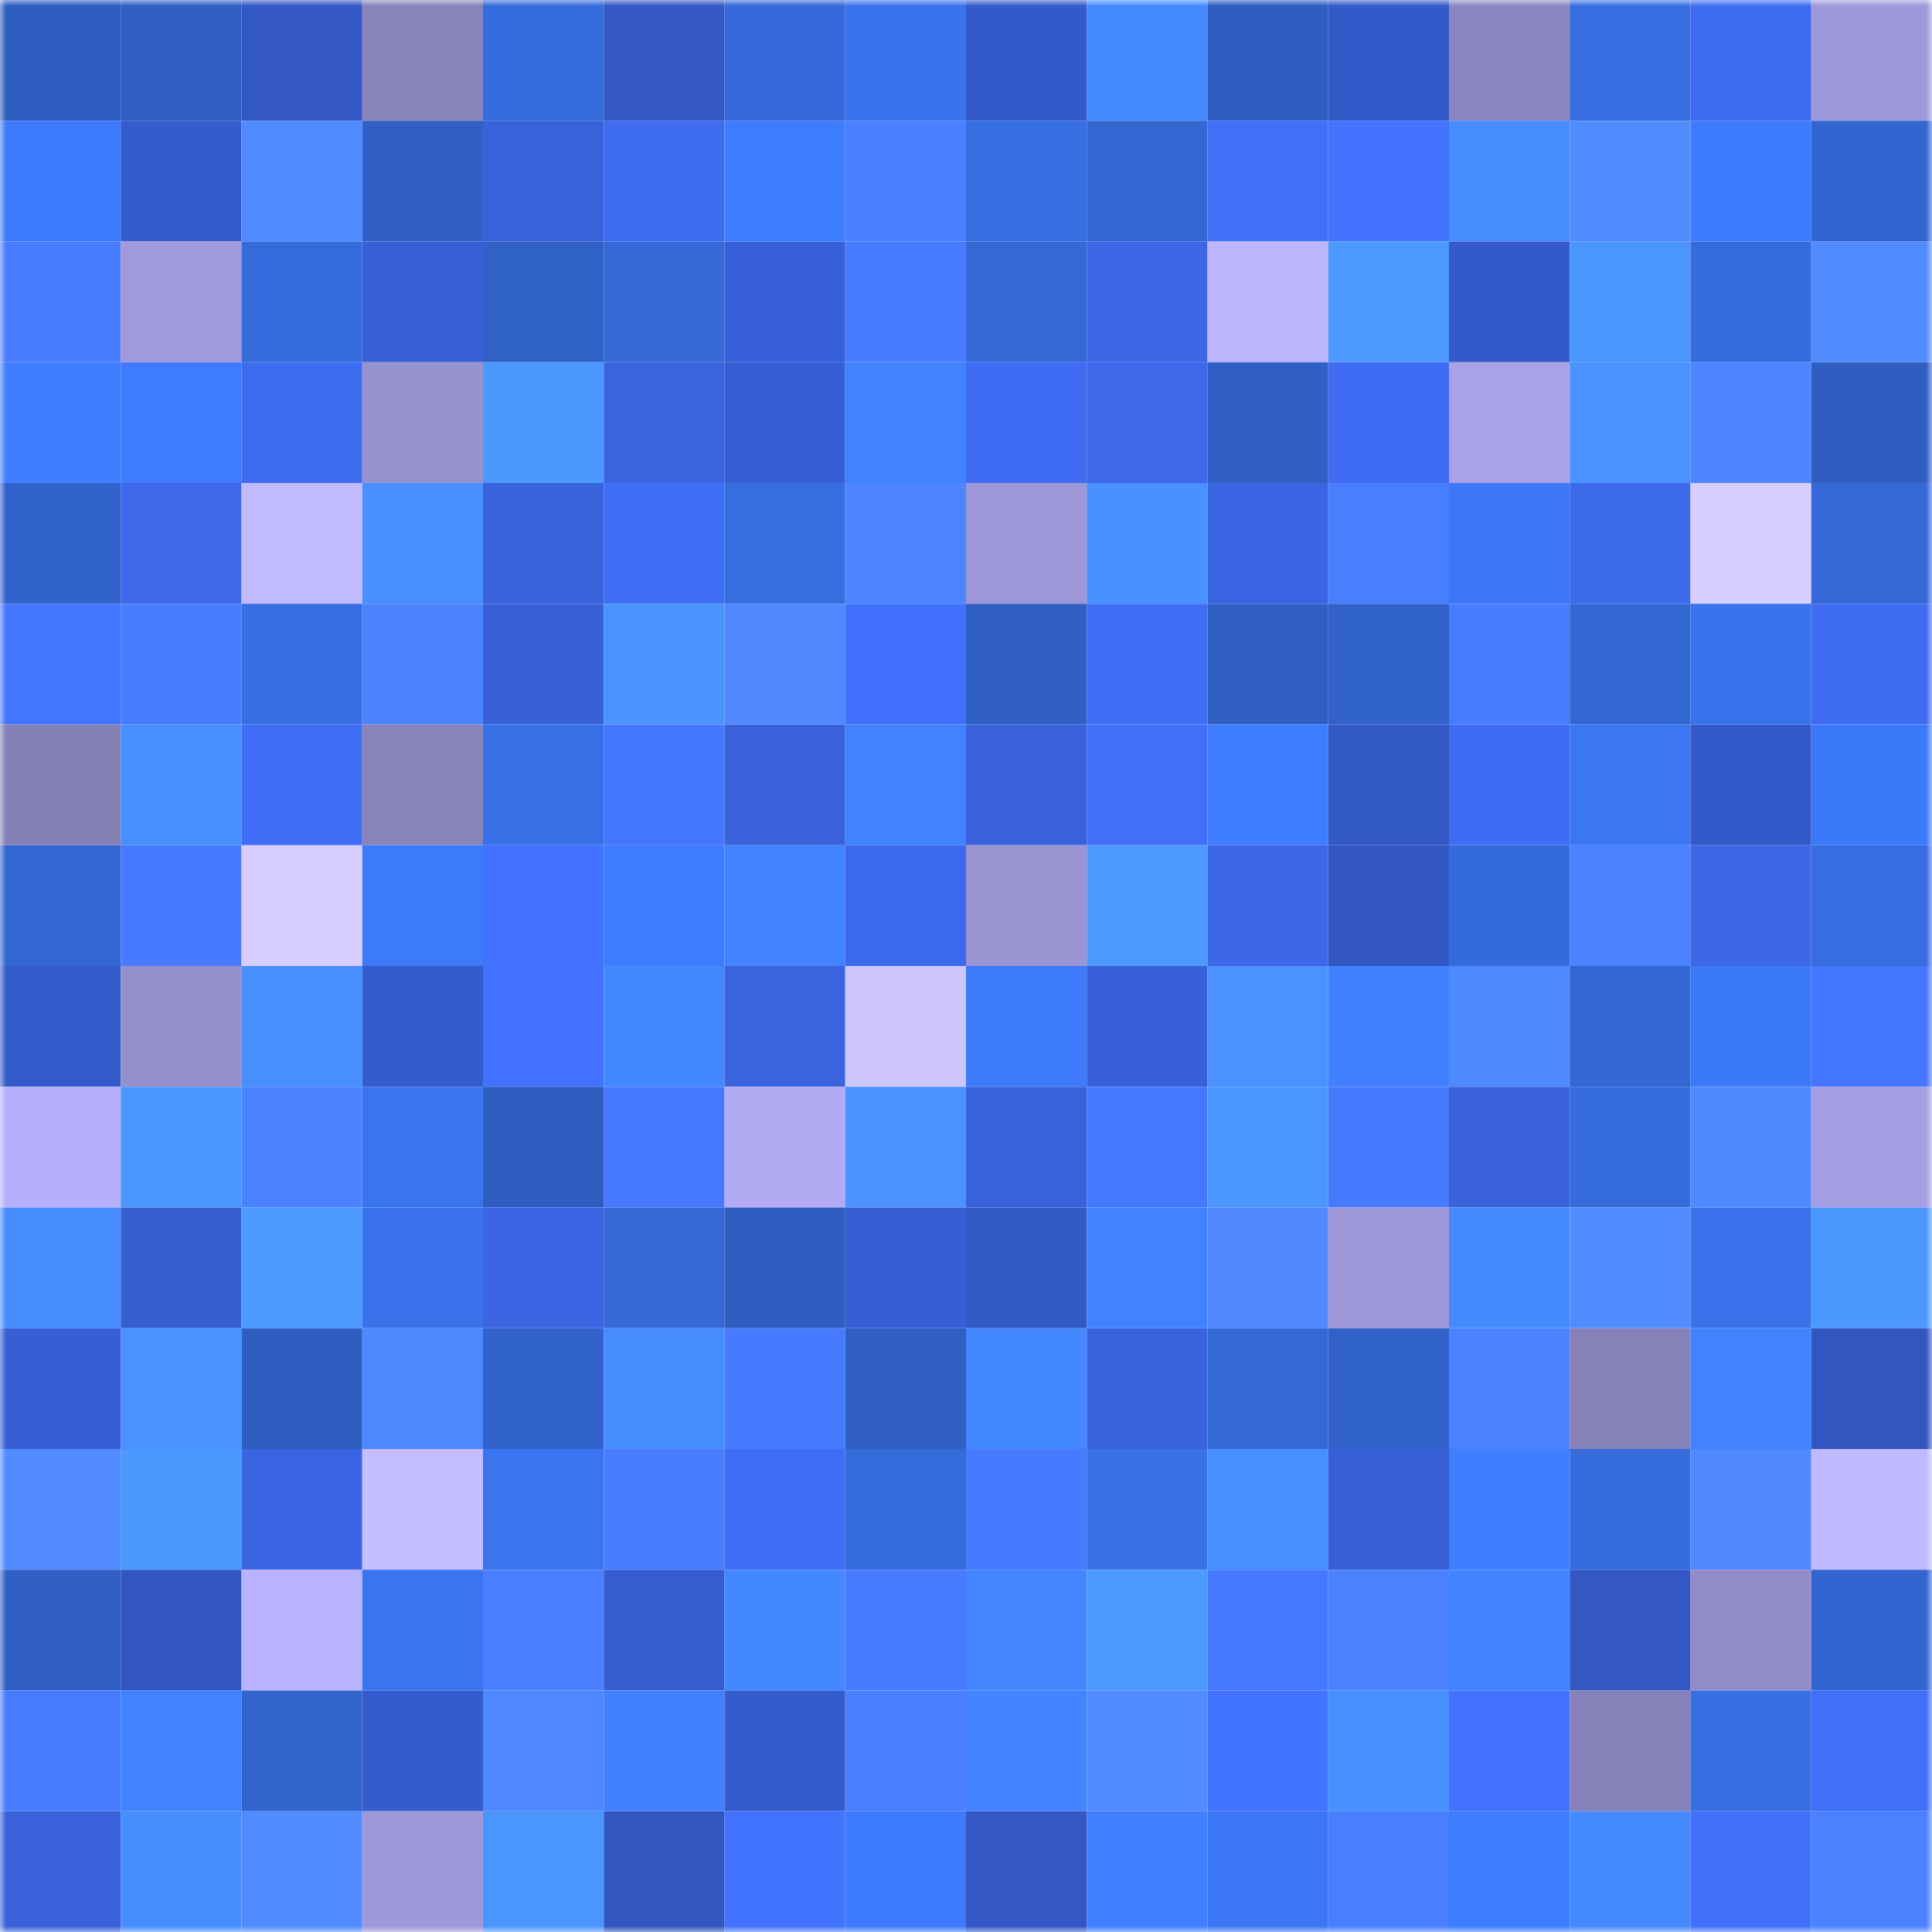 <svg viewBox="0 0 160 160" fill="none" role="img" xmlns="http://www.w3.org/2000/svg" width="240" height="240" name="basenames%2Cdannyofweb3.base.eth"><mask id="607890349" mask-type="alpha" maskUnits="userSpaceOnUse" x="0" y="0" width="160" height="160"><rect width="160" height="160" fill="#FFFFFF"></rect></mask><g mask="url(#607890349)"><rect x="0" y="0" width="10" height="10" fill="#2f5dbf"></rect><rect x="10" y="0" width="10" height="10" fill="#3060c5"></rect><rect x="20" y="0" width="10" height="10" fill="#3358c6"></rect><rect x="30" y="0" width="10" height="10" fill="#8883bb"></rect><rect x="40" y="0" width="10" height="10" fill="#366cdd"></rect><rect x="50" y="0" width="10" height="10" fill="#3459c7"></rect><rect x="60" y="0" width="10" height="10" fill="#3569d9"></rect><rect x="70" y="0" width="10" height="10" fill="#3973ec"></rect><rect x="80" y="0" width="10" height="10" fill="#345ac9"></rect><rect x="90" y="0" width="10" height="10" fill="#4489ff"></rect><rect x="100" y="0" width="10" height="10" fill="#2f5dbf"></rect><rect x="110" y="0" width="10" height="10" fill="#345aca"></rect><rect x="120" y="0" width="10" height="10" fill="#8b86bf"></rect><rect x="130" y="0" width="10" height="10" fill="#376fe3"></rect><rect x="140" y="0" width="10" height="10" fill="#3e6cf1"></rect><rect x="150" y="0" width="10" height="10" fill="#9f99db"></rect><rect x="0" y="10" width="10" height="10" fill="#3d7bfc"></rect><rect x="10" y="10" width="10" height="10" fill="#355ccd"></rect><rect x="20" y="10" width="10" height="10" fill="#508aff"></rect><rect x="30" y="10" width="10" height="10" fill="#3060c6"></rect><rect x="40" y="10" width="10" height="10" fill="#3862da"></rect><rect x="50" y="10" width="10" height="10" fill="#3e6bef"></rect><rect x="60" y="10" width="10" height="10" fill="#3f7dff"></rect><rect x="70" y="10" width="10" height="10" fill="#4a7fff"></rect><rect x="80" y="10" width="10" height="10" fill="#376fe3"></rect><rect x="90" y="10" width="10" height="10" fill="#3366d1"></rect><rect x="100" y="10" width="10" height="10" fill="#406ff8"></rect><rect x="110" y="10" width="10" height="10" fill="#4373ff"></rect><rect x="120" y="10" width="10" height="10" fill="#468cff"></rect><rect x="130" y="10" width="10" height="10" fill="#528dff"></rect><rect x="140" y="10" width="10" height="10" fill="#3d7bfd"></rect><rect x="150" y="10" width="10" height="10" fill="#3365d0"></rect><rect x="0" y="20" width="10" height="10" fill="#497dff"></rect><rect x="10" y="20" width="10" height="10" fill="#a09adc"></rect><rect x="20" y="20" width="10" height="10" fill="#356bdb"></rect><rect x="30" y="20" width="10" height="10" fill="#3760d6"></rect><rect x="40" y="20" width="10" height="10" fill="#3061c7"></rect><rect x="50" y="20" width="10" height="10" fill="#3469d7"></rect><rect x="60" y="20" width="10" height="10" fill="#3860d8"></rect><rect x="70" y="20" width="10" height="10" fill="#487bff"></rect><rect x="80" y="20" width="10" height="10" fill="#3468d5"></rect><rect x="90" y="20" width="10" height="10" fill="#3b66e5"></rect><rect x="100" y="20" width="10" height="10" fill="#bdb6ff"></rect><rect x="110" y="20" width="10" height="10" fill="#4c99ff"></rect><rect x="120" y="20" width="10" height="10" fill="#345aca"></rect><rect x="130" y="20" width="10" height="10" fill="#4b95ff"></rect><rect x="140" y="20" width="10" height="10" fill="#366bdc"></rect><rect x="150" y="20" width="10" height="10" fill="#518cff"></rect><rect x="0" y="30" width="10" height="10" fill="#3f7eff"></rect><rect x="10" y="30" width="10" height="10" fill="#3e7bfd"></rect><rect x="20" y="30" width="10" height="10" fill="#3e6cf1"></rect><rect x="30" y="30" width="10" height="10" fill="#9992d1"></rect><rect x="40" y="30" width="10" height="10" fill="#4c98ff"></rect><rect x="50" y="30" width="10" height="10" fill="#3a64df"></rect><rect x="60" y="30" width="10" height="10" fill="#375fd5"></rect><rect x="70" y="30" width="10" height="10" fill="#4182ff"></rect><rect x="80" y="30" width="10" height="10" fill="#3f6cf2"></rect><rect x="90" y="30" width="10" height="10" fill="#3c68e9"></rect><rect x="100" y="30" width="10" height="10" fill="#3060c5"></rect><rect x="110" y="30" width="10" height="10" fill="#3f6cf2"></rect><rect x="120" y="30" width="10" height="10" fill="#a9a2e8"></rect><rect x="130" y="30" width="10" height="10" fill="#4992ff"></rect><rect x="140" y="30" width="10" height="10" fill="#4e86ff"></rect><rect x="150" y="30" width="10" height="10" fill="#2f5dc0"></rect><rect x="0" y="40" width="10" height="10" fill="#3263cc"></rect><rect x="10" y="40" width="10" height="10" fill="#3c68e9"></rect><rect x="20" y="40" width="10" height="10" fill="#c2baff"></rect><rect x="30" y="40" width="10" height="10" fill="#488fff"></rect><rect x="40" y="40" width="10" height="10" fill="#3963dd"></rect><rect x="50" y="40" width="10" height="10" fill="#406ff7"></rect><rect x="60" y="40" width="10" height="10" fill="#366ddf"></rect><rect x="70" y="40" width="10" height="10" fill="#4e86ff"></rect><rect x="80" y="40" width="10" height="10" fill="#9d97d8"></rect><rect x="90" y="40" width="10" height="10" fill="#4891ff"></rect><rect x="100" y="40" width="10" height="10" fill="#3a65e2"></rect><rect x="110" y="40" width="10" height="10" fill="#497eff"></rect><rect x="120" y="40" width="10" height="10" fill="#3c78f6"></rect><rect x="130" y="40" width="10" height="10" fill="#3d69eb"></rect><rect x="140" y="40" width="10" height="10" fill="#d7ceff"></rect><rect x="150" y="40" width="10" height="10" fill="#3569d8"></rect><rect x="0" y="50" width="10" height="10" fill="#4475ff"></rect><rect x="10" y="50" width="10" height="10" fill="#487cff"></rect><rect x="20" y="50" width="10" height="10" fill="#376ee2"></rect><rect x="30" y="50" width="10" height="10" fill="#4c84ff"></rect><rect x="40" y="50" width="10" height="10" fill="#3861d8"></rect><rect x="50" y="50" width="10" height="10" fill="#4a93ff"></rect><rect x="60" y="50" width="10" height="10" fill="#4f88ff"></rect><rect x="70" y="50" width="10" height="10" fill="#4171fc"></rect><rect x="80" y="50" width="10" height="10" fill="#3060c5"></rect><rect x="90" y="50" width="10" height="10" fill="#3f6ef5"></rect><rect x="100" y="50" width="10" height="10" fill="#305fc4"></rect><rect x="110" y="50" width="10" height="10" fill="#3162ca"></rect><rect x="120" y="50" width="10" height="10" fill="#487cff"></rect><rect x="130" y="50" width="10" height="10" fill="#3367d3"></rect><rect x="140" y="50" width="10" height="10" fill="#3973ec"></rect><rect x="150" y="50" width="10" height="10" fill="#3e6bf0"></rect><rect x="0" y="60" width="10" height="10" fill="#8580b6"></rect><rect x="10" y="60" width="10" height="10" fill="#478fff"></rect><rect x="20" y="60" width="10" height="10" fill="#3f6df5"></rect><rect x="30" y="60" width="10" height="10" fill="#8883bb"></rect><rect x="40" y="60" width="10" height="10" fill="#3870e7"></rect><rect x="50" y="60" width="10" height="10" fill="#4476ff"></rect><rect x="60" y="60" width="10" height="10" fill="#3861da"></rect><rect x="70" y="60" width="10" height="10" fill="#4182ff"></rect><rect x="80" y="60" width="10" height="10" fill="#3962dc"></rect><rect x="90" y="60" width="10" height="10" fill="#416ff9"></rect><rect x="100" y="60" width="10" height="10" fill="#3e7dff"></rect><rect x="110" y="60" width="10" height="10" fill="#3359c6"></rect><rect x="120" y="60" width="10" height="10" fill="#3f6cf2"></rect><rect x="130" y="60" width="10" height="10" fill="#3b76f3"></rect><rect x="140" y="60" width="10" height="10" fill="#345aca"></rect><rect x="150" y="60" width="10" height="10" fill="#3c79f8"></rect><rect x="0" y="70" width="10" height="10" fill="#3366d3"></rect><rect x="10" y="70" width="10" height="10" fill="#477aff"></rect><rect x="20" y="70" width="10" height="10" fill="#d7ceff"></rect><rect x="30" y="70" width="10" height="10" fill="#3d7afa"></rect><rect x="40" y="70" width="10" height="10" fill="#4272ff"></rect><rect x="50" y="70" width="10" height="10" fill="#3e7cff"></rect><rect x="60" y="70" width="10" height="10" fill="#4284ff"></rect><rect x="70" y="70" width="10" height="10" fill="#3d6aec"></rect><rect x="80" y="70" width="10" height="10" fill="#9a94d3"></rect><rect x="90" y="70" width="10" height="10" fill="#4d9aff"></rect><rect x="100" y="70" width="10" height="10" fill="#3c67e6"></rect><rect x="110" y="70" width="10" height="10" fill="#3257c2"></rect><rect x="120" y="70" width="10" height="10" fill="#356ada"></rect><rect x="130" y="70" width="10" height="10" fill="#4b82ff"></rect><rect x="140" y="70" width="10" height="10" fill="#3c67e7"></rect><rect x="150" y="70" width="10" height="10" fill="#376de0"></rect><rect x="0" y="80" width="10" height="10" fill="#345bcb"></rect><rect x="10" y="80" width="10" height="10" fill="#958fcc"></rect><rect x="20" y="80" width="10" height="10" fill="#478eff"></rect><rect x="30" y="80" width="10" height="10" fill="#355cce"></rect><rect x="40" y="80" width="10" height="10" fill="#4272ff"></rect><rect x="50" y="80" width="10" height="10" fill="#4488ff"></rect><rect x="60" y="80" width="10" height="10" fill="#3a64df"></rect><rect x="70" y="80" width="10" height="10" fill="#cec6ff"></rect><rect x="80" y="80" width="10" height="10" fill="#3d7afa"></rect><rect x="90" y="80" width="10" height="10" fill="#3861d9"></rect><rect x="100" y="80" width="10" height="10" fill="#4992ff"></rect><rect x="110" y="80" width="10" height="10" fill="#4181ff"></rect><rect x="120" y="80" width="10" height="10" fill="#4f89ff"></rect><rect x="130" y="80" width="10" height="10" fill="#3367d3"></rect><rect x="140" y="80" width="10" height="10" fill="#3c79f8"></rect><rect x="150" y="80" width="10" height="10" fill="#4476ff"></rect><rect x="0" y="90" width="10" height="10" fill="#b7affb"></rect><rect x="10" y="90" width="10" height="10" fill="#4b96ff"></rect><rect x="20" y="90" width="10" height="10" fill="#4b82ff"></rect><rect x="30" y="90" width="10" height="10" fill="#3a74ee"></rect><rect x="40" y="90" width="10" height="10" fill="#2f5dbf"></rect><rect x="50" y="90" width="10" height="10" fill="#4679ff"></rect><rect x="60" y="90" width="10" height="10" fill="#b2abf4"></rect><rect x="70" y="90" width="10" height="10" fill="#4992ff"></rect><rect x="80" y="90" width="10" height="10" fill="#3862da"></rect><rect x="90" y="90" width="10" height="10" fill="#4678ff"></rect><rect x="100" y="90" width="10" height="10" fill="#4b96ff"></rect><rect x="110" y="90" width="10" height="10" fill="#477bff"></rect><rect x="120" y="90" width="10" height="10" fill="#3962db"></rect><rect x="130" y="90" width="10" height="10" fill="#356bdb"></rect><rect x="140" y="90" width="10" height="10" fill="#4f89ff"></rect><rect x="150" y="90" width="10" height="10" fill="#a59ee2"></rect><rect x="0" y="100" width="10" height="10" fill="#468cff"></rect><rect x="10" y="100" width="10" height="10" fill="#365ed1"></rect><rect x="20" y="100" width="10" height="10" fill="#4c99ff"></rect><rect x="30" y="100" width="10" height="10" fill="#3972ea"></rect><rect x="40" y="100" width="10" height="10" fill="#3b65e2"></rect><rect x="50" y="100" width="10" height="10" fill="#3469d7"></rect><rect x="60" y="100" width="10" height="10" fill="#2f5dc0"></rect><rect x="70" y="100" width="10" height="10" fill="#375fd4"></rect><rect x="80" y="100" width="10" height="10" fill="#3359c7"></rect><rect x="90" y="100" width="10" height="10" fill="#4183ff"></rect><rect x="100" y="100" width="10" height="10" fill="#4f88ff"></rect><rect x="110" y="100" width="10" height="10" fill="#9e98d9"></rect><rect x="120" y="100" width="10" height="10" fill="#458aff"></rect><rect x="130" y="100" width="10" height="10" fill="#528dff"></rect><rect x="140" y="100" width="10" height="10" fill="#3972eb"></rect><rect x="150" y="100" width="10" height="10" fill="#4c98ff"></rect><rect x="0" y="110" width="10" height="10" fill="#375ed3"></rect><rect x="10" y="110" width="10" height="10" fill="#4992ff"></rect><rect x="20" y="110" width="10" height="10" fill="#2f5ec1"></rect><rect x="30" y="110" width="10" height="10" fill="#4f89ff"></rect><rect x="40" y="110" width="10" height="10" fill="#3263cc"></rect><rect x="50" y="110" width="10" height="10" fill="#468cff"></rect><rect x="60" y="110" width="10" height="10" fill="#467aff"></rect><rect x="70" y="110" width="10" height="10" fill="#305fc4"></rect><rect x="80" y="110" width="10" height="10" fill="#4488ff"></rect><rect x="90" y="110" width="10" height="10" fill="#3963dd"></rect><rect x="100" y="110" width="10" height="10" fill="#3468d7"></rect><rect x="110" y="110" width="10" height="10" fill="#3162ca"></rect><rect x="120" y="110" width="10" height="10" fill="#4b82ff"></rect><rect x="130" y="110" width="10" height="10" fill="#8681b8"></rect><rect x="140" y="110" width="10" height="10" fill="#4183ff"></rect><rect x="150" y="110" width="10" height="10" fill="#3256c0"></rect><rect x="0" y="120" width="10" height="10" fill="#518bff"></rect><rect x="10" y="120" width="10" height="10" fill="#4c98ff"></rect><rect x="20" y="120" width="10" height="10" fill="#3a64e1"></rect><rect x="30" y="120" width="10" height="10" fill="#c4bdff"></rect><rect x="40" y="120" width="10" height="10" fill="#3a74ef"></rect><rect x="50" y="120" width="10" height="10" fill="#487dff"></rect><rect x="60" y="120" width="10" height="10" fill="#3f6df4"></rect><rect x="70" y="120" width="10" height="10" fill="#366bdc"></rect><rect x="80" y="120" width="10" height="10" fill="#477bff"></rect><rect x="90" y="120" width="10" height="10" fill="#3971e9"></rect><rect x="100" y="120" width="10" height="10" fill="#488fff"></rect><rect x="110" y="120" width="10" height="10" fill="#3760d6"></rect><rect x="120" y="120" width="10" height="10" fill="#3f7eff"></rect><rect x="130" y="120" width="10" height="10" fill="#356bdb"></rect><rect x="140" y="120" width="10" height="10" fill="#4f88ff"></rect><rect x="150" y="120" width="10" height="10" fill="#c0b9ff"></rect><rect x="0" y="130" width="10" height="10" fill="#3060c6"></rect><rect x="10" y="130" width="10" height="10" fill="#3256c1"></rect><rect x="20" y="130" width="10" height="10" fill="#b9b2fe"></rect><rect x="30" y="130" width="10" height="10" fill="#3a74ee"></rect><rect x="40" y="130" width="10" height="10" fill="#4a80ff"></rect><rect x="50" y="130" width="10" height="10" fill="#365dcf"></rect><rect x="60" y="130" width="10" height="10" fill="#4488ff"></rect><rect x="70" y="130" width="10" height="10" fill="#487bff"></rect><rect x="80" y="130" width="10" height="10" fill="#4386ff"></rect><rect x="90" y="130" width="10" height="10" fill="#4d9aff"></rect><rect x="100" y="130" width="10" height="10" fill="#4577ff"></rect><rect x="110" y="130" width="10" height="10" fill="#4b82ff"></rect><rect x="120" y="130" width="10" height="10" fill="#4284ff"></rect><rect x="130" y="130" width="10" height="10" fill="#3357c3"></rect><rect x="140" y="130" width="10" height="10" fill="#928cc8"></rect><rect x="150" y="130" width="10" height="10" fill="#3365d0"></rect><rect x="0" y="140" width="10" height="10" fill="#487cff"></rect><rect x="10" y="140" width="10" height="10" fill="#4183ff"></rect><rect x="20" y="140" width="10" height="10" fill="#3264cd"></rect><rect x="30" y="140" width="10" height="10" fill="#355cce"></rect><rect x="40" y="140" width="10" height="10" fill="#4e87ff"></rect><rect x="50" y="140" width="10" height="10" fill="#4080ff"></rect><rect x="60" y="140" width="10" height="10" fill="#355ccd"></rect><rect x="70" y="140" width="10" height="10" fill="#4a7fff"></rect><rect x="80" y="140" width="10" height="10" fill="#4283ff"></rect><rect x="90" y="140" width="10" height="10" fill="#518cff"></rect><rect x="100" y="140" width="10" height="10" fill="#4374ff"></rect><rect x="110" y="140" width="10" height="10" fill="#488fff"></rect><rect x="120" y="140" width="10" height="10" fill="#4271fe"></rect><rect x="130" y="140" width="10" height="10" fill="#8681b8"></rect><rect x="140" y="140" width="10" height="10" fill="#376ee3"></rect><rect x="150" y="140" width="10" height="10" fill="#406ff8"></rect><rect x="0" y="150" width="10" height="10" fill="#3861da"></rect><rect x="10" y="150" width="10" height="10" fill="#468dff"></rect><rect x="20" y="150" width="10" height="10" fill="#508bff"></rect><rect x="30" y="150" width="10" height="10" fill="#9e98d9"></rect><rect x="40" y="150" width="10" height="10" fill="#4b95ff"></rect><rect x="50" y="150" width="10" height="10" fill="#3256bf"></rect><rect x="60" y="150" width="10" height="10" fill="#4273ff"></rect><rect x="70" y="150" width="10" height="10" fill="#3d7bfc"></rect><rect x="80" y="150" width="10" height="10" fill="#3358c6"></rect><rect x="90" y="150" width="10" height="10" fill="#407fff"></rect><rect x="100" y="150" width="10" height="10" fill="#3b77f4"></rect><rect x="110" y="150" width="10" height="10" fill="#497eff"></rect><rect x="120" y="150" width="10" height="10" fill="#3e7dff"></rect><rect x="130" y="150" width="10" height="10" fill="#458aff"></rect><rect x="140" y="150" width="10" height="10" fill="#4170fb"></rect><rect x="150" y="150" width="10" height="10" fill="#4b81ff"></rect></g></svg>